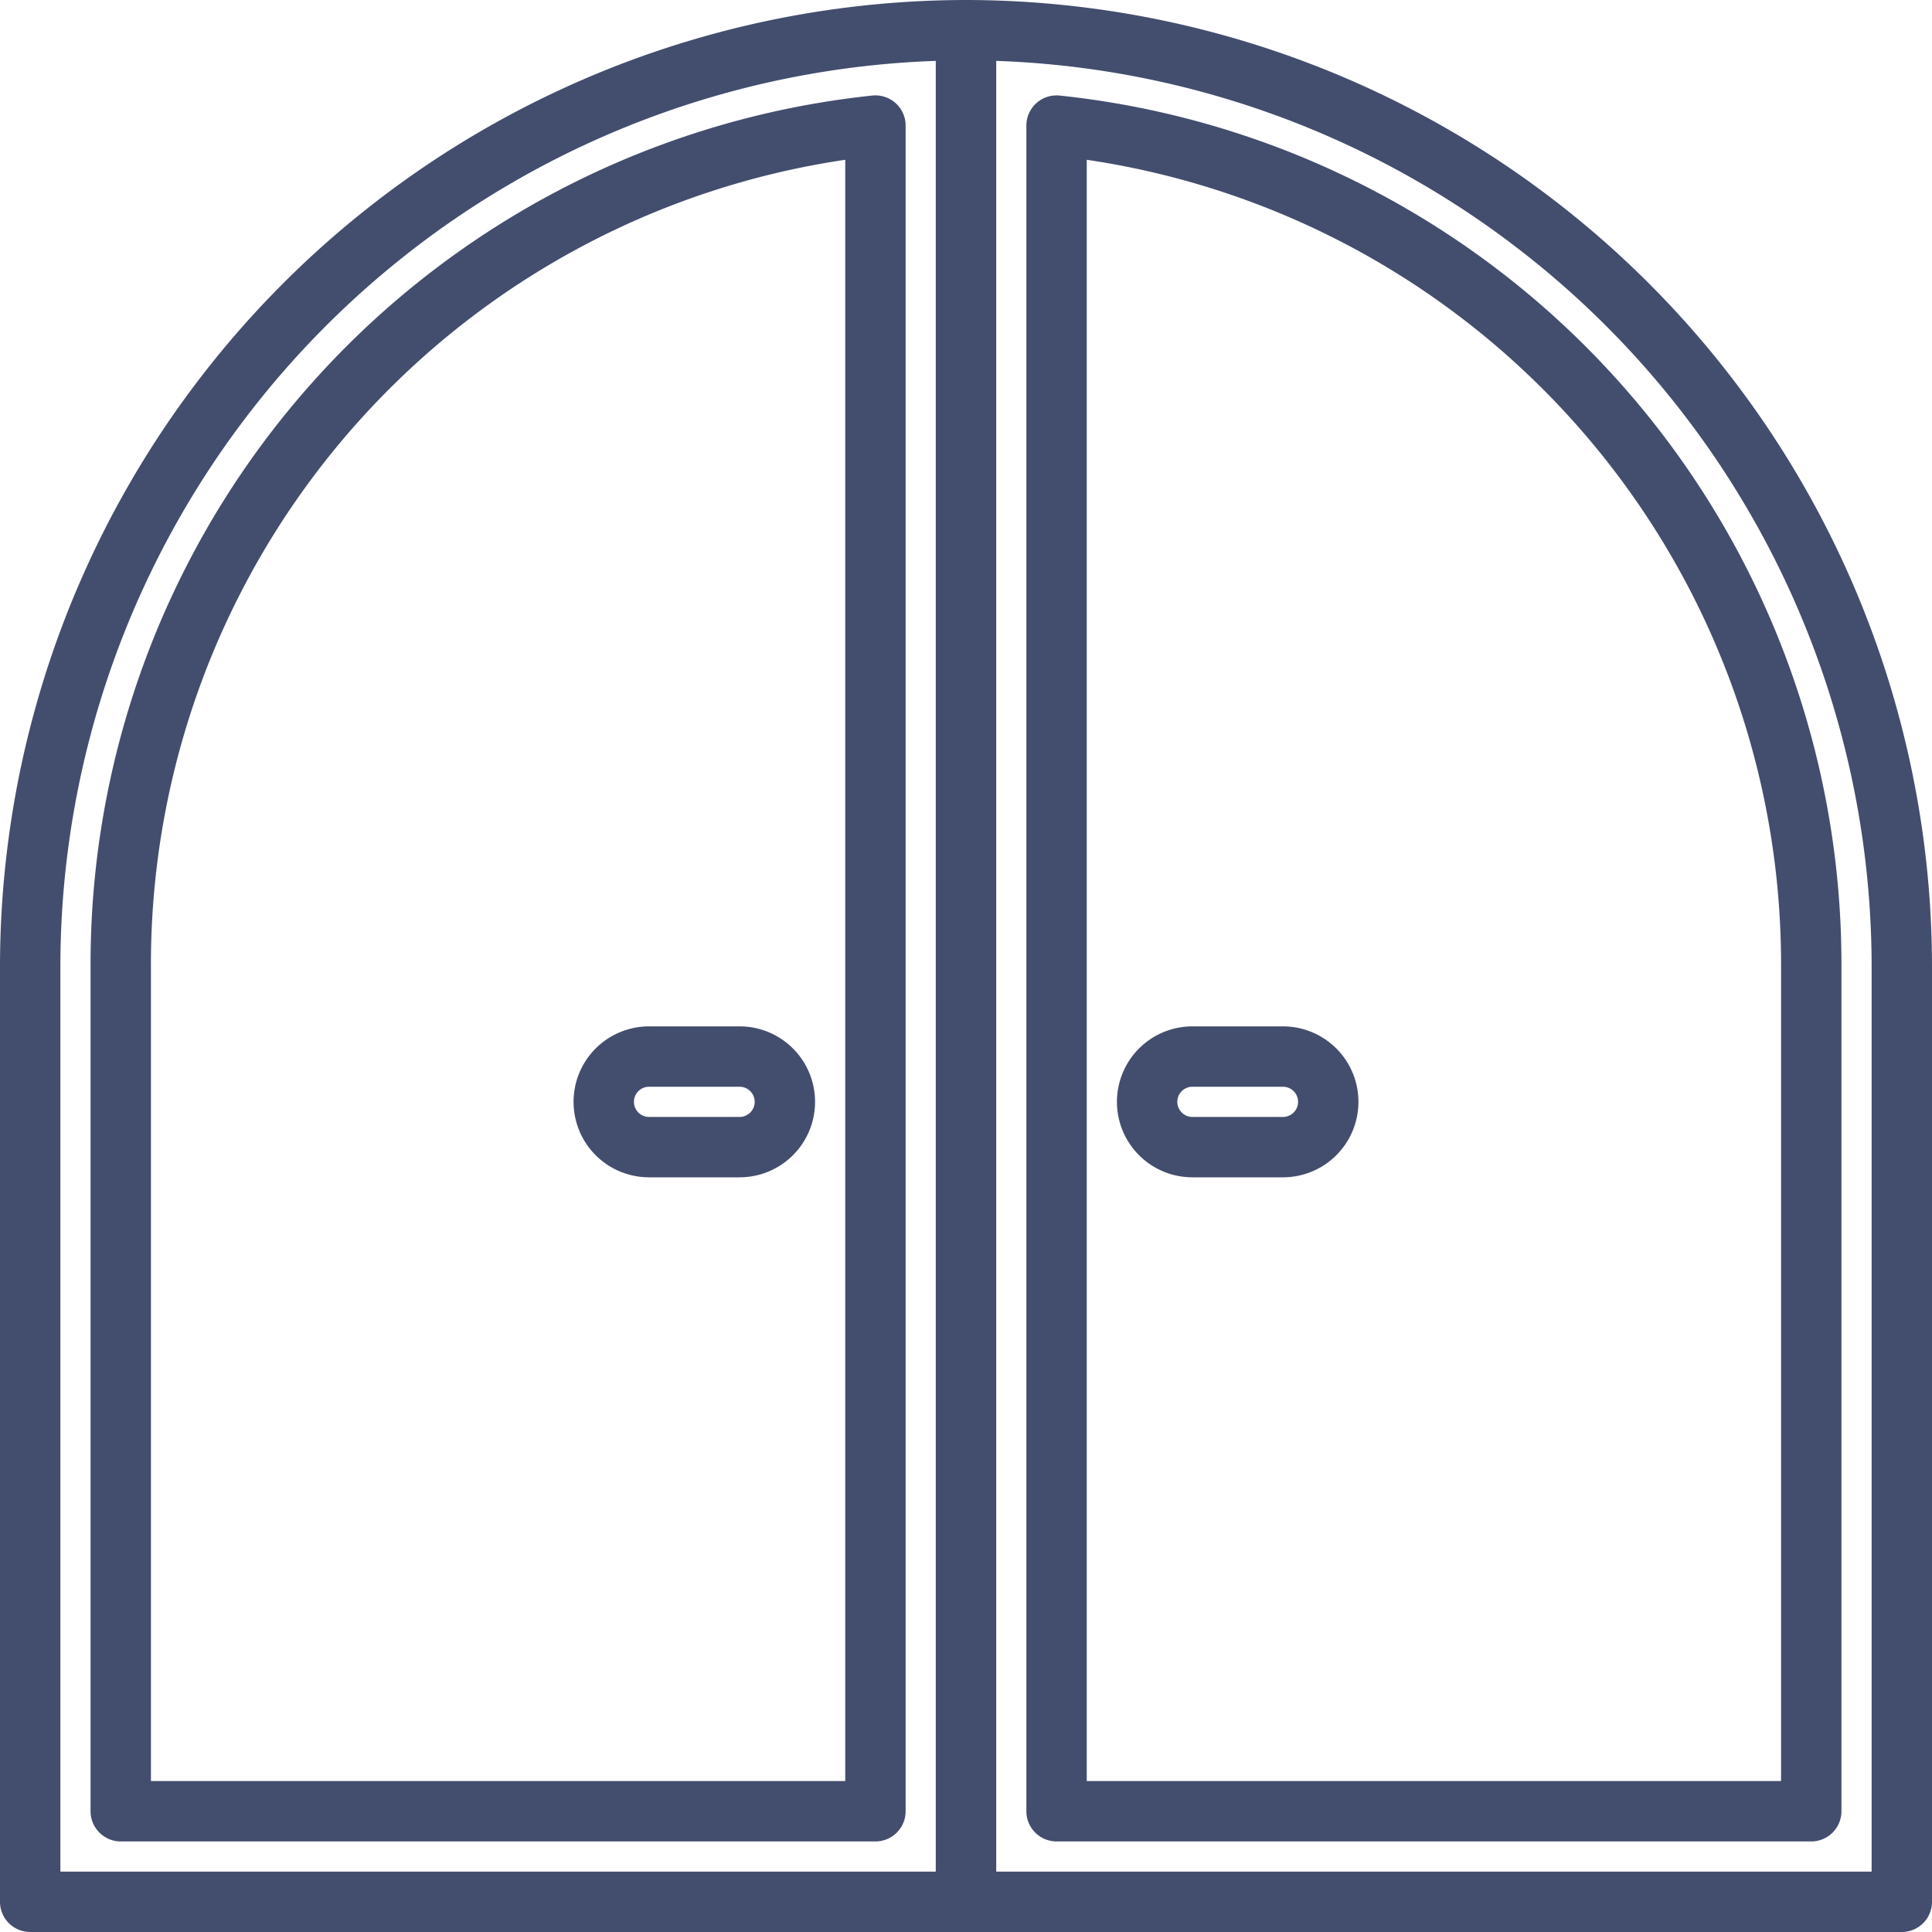 <svg xmlns="http://www.w3.org/2000/svg" id="icon-6" width="64" height="64" viewBox="0 0 64 64"><defs><style>      .cls-1 {        fill: #434e6e;      }    </style></defs><path id="Path_77950" data-name="Path 77950" class="cls-1" d="M42.5,39h-3a2.5,2.5,0,0,1,0-5h3a2.5,2.5,0,0,1,0,5Zm-3-3a.5.5,0,0,0,0,1h3a.5.5,0,0,0,0-1Z"></path><path id="Path_77951" data-name="Path 77951" class="cls-1" d="M24.5,39h-3a2.5,2.5,0,0,1,0-5h3a2.5,2.5,0,0,1,0,5Zm-3-3a.5.5,0,0,0,0,1h3a.5.5,0,0,0,0-1Z"></path><path id="Path_77952" data-name="Path 77952" class="cls-1" d="M29,61H4a1,1,0,0,1-1-1V32A28.926,28.926,0,0,1,28.9,3.165a1,1,0,0,1,1.1.994V60A1,1,0,0,1,29,61ZM5,59H28V5.293A26.931,26.931,0,0,0,5,32Z"></path><path id="Path_77953" data-name="Path 77953" class="cls-1" d="M60,61H35a1,1,0,0,1-1-1V4.159a1,1,0,0,1,1.1-.994A28.926,28.926,0,0,1,61,32V60A1,1,0,0,1,60,61ZM36,59H59V32A26.931,26.931,0,0,0,36,5.293Z"></path><path id="Path_77954" data-name="Path 77954" class="cls-1" d="M32,64H1a1,1,0,0,1-1-1V32A32.036,32.036,0,0,1,32,0a1,1,0,0,1,1,1V63A1,1,0,0,1,32,64ZM2,62H31V2.017A30.034,30.034,0,0,0,2,32Z"></path><path id="Path_77955" data-name="Path 77955" class="cls-1" d="M63,64H32a1,1,0,0,1-1-1V1a1,1,0,0,1,1-1A32.036,32.036,0,0,1,64,32V63A1,1,0,0,1,63,64ZM33,62H62V32A30.034,30.034,0,0,0,33,2.017Z"></path></svg>